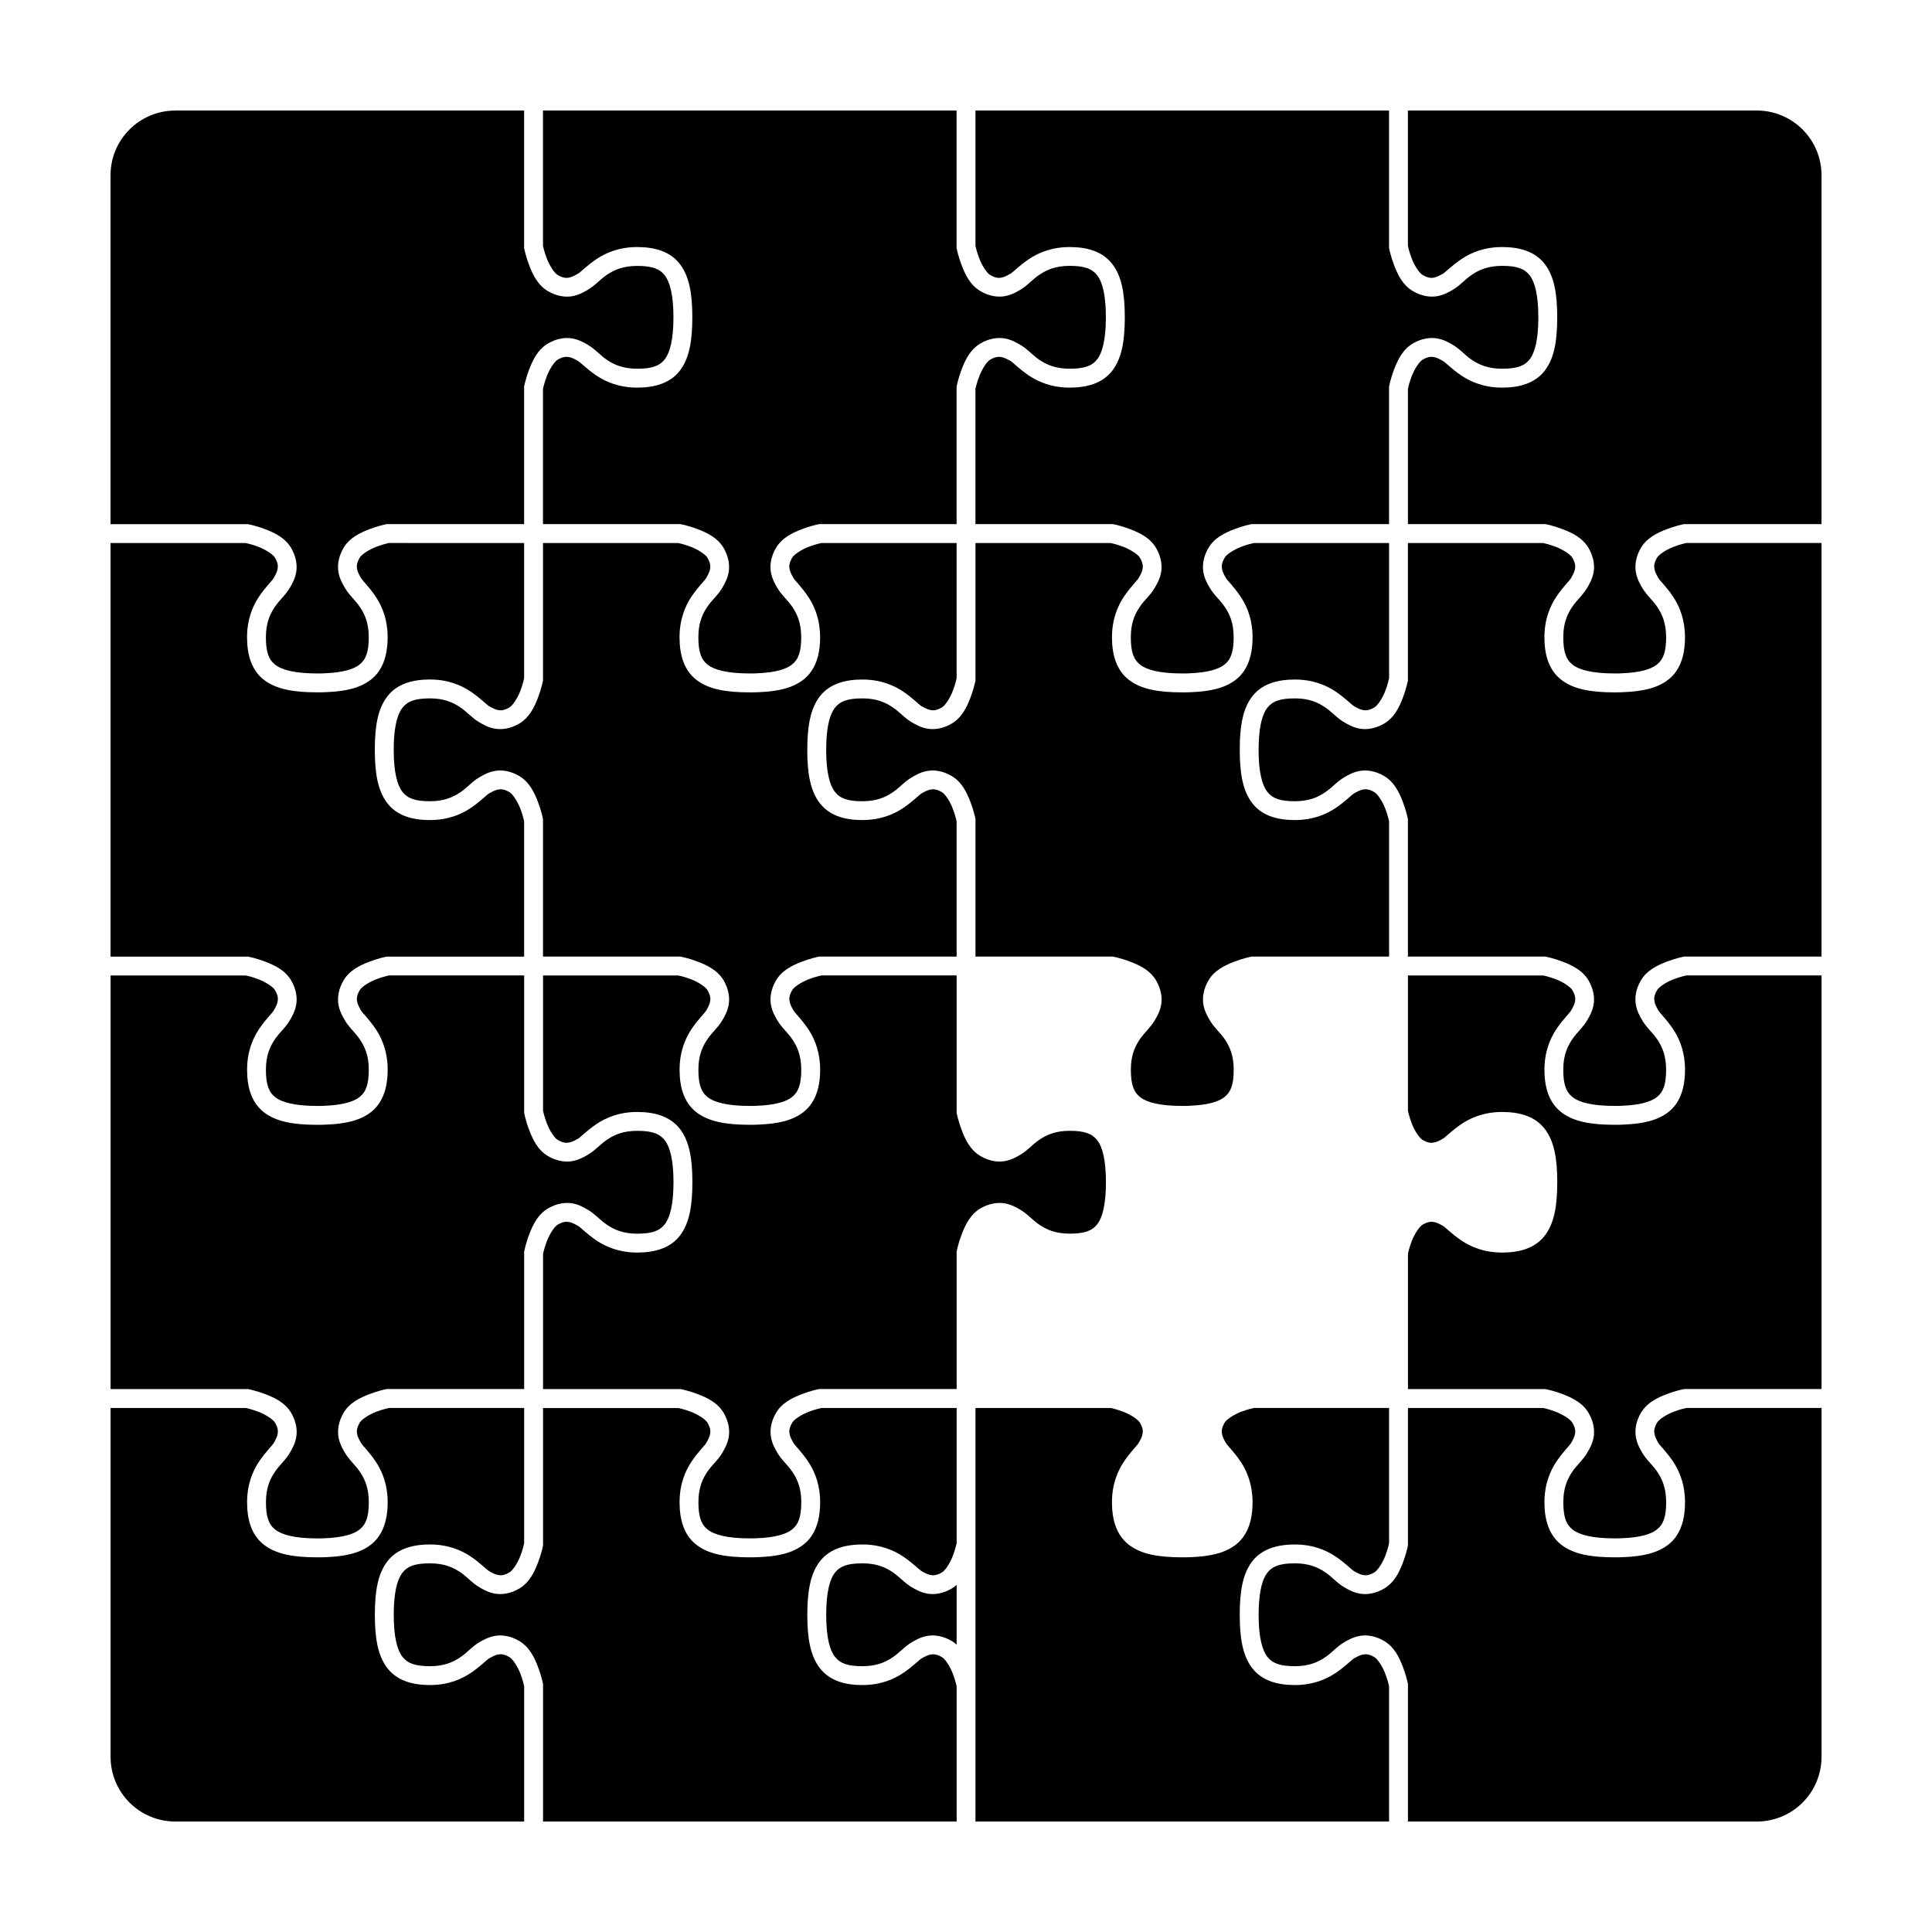 <?xml version="1.0" encoding="UTF-8"?>
<!-- Uploaded to: ICON Repo, www.svgrepo.com, Generator: ICON Repo Mixer Tools -->
<svg fill="#000000" width="800px" height="800px" version="1.1" viewBox="144 144 512 512" xmlns="http://www.w3.org/2000/svg">
 <path d="m190.48 173.29v0.008c-9.523 0-17.191 7.668-17.191 17.191v92.418h36.418l0.234 0.051s2.062 0.402 4.418 1.316c2.356 0.914 5.219 2.215 6.84 5.019 1.297 2.246 1.613 4.492 1.301 6.328-0.316 1.832-1.137 3.199-1.664 4.113-1.152 1.996-2.719 3.199-4.004 5.106-1.129 1.668-2.09 3.684-2.312 6.691-0.035 0.426-0.051 0.875-0.051 1.348 0 3.91 0.734 5.918 2.488 7.293 1.754 1.371 5.234 2.301 11.141 2.301 0.738 0 1.434 0 2.094-0.051 4.644-0.195 7.5-1.059 9.035-2.262 1.754-1.371 2.5-3.379 2.5-7.293 0-3.777-1.074-6.121-2.363-8.027-1.285-1.906-2.852-3.121-4.004-5.117-0.527-0.914-1.359-2.281-1.672-4.113-0.312-1.836 0.012-4.082 1.309-6.328 1.617-2.805 4.484-4.102 6.836-5.016 2.356-0.918 4.41-1.32 4.41-1.32l0.246-0.051h36.406v-36.406l0.051-0.246s0.402-2.055 1.32-4.41c0.914-2.352 2.211-5.219 5.016-6.836 2.246-1.293 4.496-1.625 6.328-1.309 1.832 0.312 3.199 1.133 4.113 1.66 1.996 1.152 3.211 2.731 5.117 4.016s4.25 2.352 8.027 2.352c3.914 0 5.922-0.734 7.293-2.488 1.375-1.754 2.312-5.227 2.312-11.129 0-5.906-0.938-9.383-2.312-11.141-1.371-1.754-3.379-2.488-7.293-2.488-3.777 0-6.121 1.066-8.027 2.352s-3.121 2.863-5.117 4.016c-0.914 0.527-2.281 1.348-4.113 1.664-1.832 0.309-4.082 0.004-6.328-1.301-2.805-1.621-4.102-4.484-5.016-6.84-0.918-2.356-1.32-4.418-1.32-4.418l-0.051-0.246v-36.406zm97.414 0v35.848c0.016 0.07 0.102 0.473 0.266 1.082 0.082 0.305 0.188 0.656 0.316 1.051 0.125 0.395 0.273 0.824 0.453 1.281 0.738 1.906 2.008 3.832 2.852 4.32 1.402 0.809 2.215 0.84 2.981 0.707 0.195-0.051 0.387-0.094 0.582-0.156 0.586-0.199 1.199-0.523 1.879-0.918 0.609-0.352 2.312-2.129 4.812-3.816s6.043-3.219 10.832-3.219c4.66 0 8.707 1.184 11.238 4.418 2.535 3.238 3.367 7.828 3.367 14.211s-0.832 10.973-3.367 14.207c-2.531 3.238-6.578 4.418-11.238 4.418-4.789 0-8.332-1.527-10.832-3.215-2.5-1.691-4.203-3.469-4.812-3.82-0.91-0.523-1.691-0.93-2.461-1.062-0.766-0.129-1.578-0.113-2.981 0.699-0.844 0.488-2.113 2.414-2.852 4.32-0.18 0.453-0.328 0.883-0.453 1.277-0.383 1.188-0.559 2.031-0.582 2.137v35.836h36.41l0.246 0.051s2.062 0.402 4.418 1.32c2.356 0.914 5.219 2.211 6.836 5.016 1.297 2.246 1.613 4.496 1.301 6.328s-1.137 3.199-1.664 4.113c-1.152 1.996-2.727 3.211-4.016 5.117-1.125 1.668-2.078 3.672-2.301 6.68-0.031 0.43-0.051 0.887-0.051 1.359 0 3.91 0.734 5.918 2.492 7.293 1.754 1.371 5.234 2.301 11.137 2.301 0.738 0 1.434 0 2.098-0.051 4.644-0.195 7.496-1.059 9.031-2.262 1.754-1.371 2.5-3.379 2.5-7.293 0-3.777-1.074-6.133-2.359-8.039-1.289-1.902-2.863-3.109-4.016-5.106-0.527-0.914-1.352-2.281-1.664-4.113-0.312-1.836 0.012-4.082 1.309-6.328 1.621-2.805 4.484-4.102 6.84-5.016 2.356-0.918 4.406-1.32 4.406-1.32l0.246-0.051h36.41v-36.406l0.047-0.246s0.406-2.062 1.32-4.418c0.914-2.356 2.211-5.219 5.019-6.84 2.246-1.289 4.492-1.613 6.324-1.297 1.836 0.312 3.199 1.133 4.113 1.66 1.996 1.152 3.215 2.731 5.117 4.016 1.906 1.285 4.254 2.352 8.031 2.352 3.91 0 5.918-0.734 7.289-2.488 1.375-1.754 2.305-5.234 2.305-11.141 0-5.902-0.93-9.371-2.305-11.129-1.371-1.754-3.379-2.5-7.289-2.5-3.777 0-6.125 1.078-8.031 2.363-1.902 1.285-3.121 2.863-5.117 4.016-0.914 0.527-2.277 1.348-4.113 1.664-1.832 0.309-4.078-0.008-6.324-1.312-2.809-1.617-4.106-4.481-5.019-6.836-0.914-2.356-1.32-4.41-1.32-4.41l-0.047-0.246v-36.406zm114.61 0v35.848c0.016 0.07 0.102 0.473 0.266 1.082 0.086 0.301 0.191 0.656 0.316 1.051 0.129 0.395 0.277 0.824 0.453 1.281 0.738 1.906 2.008 3.832 2.852 4.32 1.406 0.809 2.215 0.84 2.984 0.707 0.191-0.051 0.383-0.094 0.578-0.156 0.586-0.199 1.199-0.523 1.883-0.918 0.609-0.352 2.309-2.129 4.809-3.816 2.504-1.688 6.047-3.219 10.836-3.219 4.656 0 8.695 1.184 11.227 4.418 2.535 3.238 3.375 7.828 3.375 14.211s-0.84 10.973-3.375 14.207c-2.531 3.238-6.57 4.418-11.227 4.418-4.789 0-8.332-1.527-10.836-3.215-2.5-1.691-4.199-3.469-4.809-3.82-0.91-0.523-1.695-0.93-2.461-1.062-0.77-0.129-1.578-0.113-2.984 0.699-0.844 0.488-2.113 2.414-2.852 4.32-0.176 0.453-0.324 0.883-0.453 1.277-0.383 1.188-0.559 2.031-0.582 2.137v35.836h36.41l0.246 0.051s2.055 0.402 4.406 1.32c2.356 0.914 5.223 2.211 6.84 5.016 1.297 2.246 1.621 4.496 1.309 6.328s-1.133 3.199-1.664 4.113c-1.152 1.996-2.727 3.211-4.012 5.117-1.125 1.668-2.09 3.672-2.312 6.68-0.031 0.43-0.051 0.887-0.051 1.359 0 3.91 0.746 5.918 2.5 7.293 1.754 1.371 5.227 2.301 11.129 2.301 0.738 0 1.441 0 2.106-0.051 4.644-0.195 7.5-1.059 9.035-2.262 1.754-1.371 2.488-3.379 2.488-7.293 0-3.777-1.066-6.133-2.352-8.039-1.285-1.902-2.863-3.109-4.016-5.106-0.527-0.914-1.348-2.281-1.664-4.113-0.312-1.836 0.004-4.082 1.301-6.328 1.621-2.805 4.484-4.102 6.84-5.016 2.356-0.918 4.418-1.32 4.418-1.32l0.246-0.051h36.406v-36.406l0.051-0.246s0.402-2.062 1.316-4.418c0.914-2.356 2.215-5.219 5.019-6.84 2.246-1.289 4.492-1.613 6.328-1.297 1.832 0.312 3.199 1.133 4.113 1.66 1.996 1.152 3.199 2.731 5.106 4.016s4.262 2.352 8.039 2.352c3.91 0 5.918-0.734 7.293-2.488 1.371-1.754 2.301-5.234 2.301-11.141 0-5.902-0.93-9.371-2.301-11.129-1.375-1.754-3.383-2.5-7.293-2.5-3.777 0-6.133 1.078-8.039 2.363s-3.109 2.863-5.106 4.016c-0.914 0.527-2.281 1.348-4.113 1.664-1.836 0.309-4.082-0.008-6.328-1.312-2.805-1.617-4.106-4.481-5.019-6.836-0.914-2.356-1.316-4.41-1.316-4.41l-0.051-0.246v-36.406zm114.61 0v35.848c0.016 0.07 0.09 0.473 0.254 1.082 0.082 0.301 0.188 0.656 0.316 1.051 0.125 0.395 0.277 0.824 0.453 1.281 0.738 1.906 2.019 3.832 2.863 4.32 1.402 0.809 2.211 0.84 2.981 0.707 0.191-0.051 0.387-0.094 0.582-0.156 0.586-0.199 1.195-0.523 1.879-0.918 0.609-0.352 2.309-2.129 4.812-3.816 2.5-1.688 6.043-3.219 10.832-3.219 4.656 0 8.695 1.184 11.227 4.418 2.535 3.238 3.367 7.828 3.367 14.211s-0.832 10.973-3.367 14.207c-2.531 3.238-6.57 4.418-11.227 4.418-4.789 0-8.332-1.527-10.832-3.215-2.504-1.691-4.203-3.469-4.812-3.82-0.91-0.523-1.691-0.93-2.461-1.062-0.77-0.129-1.578-0.113-2.981 0.699-0.844 0.488-2.125 2.414-2.863 4.32-0.176 0.453-0.328 0.883-0.453 1.277-0.383 1.188-0.551 2.031-0.57 2.137v35.836h36.406l0.246 0.051s2.055 0.402 4.41 1.32c2.356 0.914 5.219 2.211 6.84 5.016 1.293 2.246 1.621 4.496 1.309 6.328-0.316 1.832-1.148 3.199-1.676 4.113-1.152 1.996-2.719 3.211-4.004 5.117-1.125 1.668-2.09 3.672-2.312 6.68-0.031 0.43-0.047 0.887-0.047 1.359 0 3.91 0.742 5.918 2.496 7.293 1.754 1.371 5.227 2.301 11.129 2.301 0.738 0 1.445 0 2.106-0.051 4.644-0.195 7.488-1.059 9.023-2.262 1.758-1.371 2.5-3.379 2.5-7.293 0-3.777-1.074-6.133-2.359-8.039-1.289-1.902-2.856-3.109-4.008-5.106-0.527-0.914-1.348-2.281-1.66-4.113-0.312-1.836 0-4.082 1.297-6.328 1.621-2.805 4.484-4.102 6.84-5.016 2.356-0.918 4.418-1.32 4.418-1.32l0.234-0.051h36.418v-92.414c0-9.523-7.664-17.191-17.188-17.191zm-270.05 114.61c-0.141 0.051-1.594 0.324-3.414 1.035-1.906 0.738-3.832 2.008-4.32 2.852-0.809 1.402-0.84 2.215-0.707 2.981 0.129 0.77 0.547 1.551 1.07 2.461 0.352 0.609 2.129 2.312 3.82 4.812 1.477 2.188 2.832 5.172 3.148 9.094 0.043 0.559 0.066 1.141 0.066 1.738 0 3.496-0.664 6.641-2.359 9.062-0.566 0.809-1.246 1.535-2.059 2.168-2.832 2.215-6.695 3.129-11.895 3.324-0.742 0.051-1.516 0.051-2.312 0.051-6.383 0-10.98-0.832-14.219-3.367-3.238-2.531-4.41-6.57-4.41-11.227 0-4.789 1.52-8.332 3.211-10.832 1.688-2.504 3.473-4.203 3.824-4.812 0.527-0.91 0.934-1.691 1.062-2.461 0.133-0.77 0.113-1.578-0.695-2.981-0.488-0.848-2.414-2.113-4.32-2.856-1.82-0.707-3.285-1.004-3.426-1.031h-35.836v109.6h36.418l0.234 0.047s2.062 0.406 4.418 1.32c2.356 0.914 5.219 2.215 6.84 5.019 1.297 2.246 1.613 4.492 1.301 6.324-0.316 1.836-1.137 3.199-1.664 4.113-1.152 1.996-2.719 3.211-4.004 5.117-1.129 1.668-2.09 3.676-2.312 6.684-0.035 0.426-0.051 0.883-0.051 1.355 0 3.91 0.734 5.918 2.488 7.293 1.754 1.371 5.234 2.301 11.141 2.301 0.738 0 1.434 0.004 2.094-0.047 4.644-0.199 7.5-1.062 9.035-2.266 1.754-1.371 2.5-3.379 2.5-7.289 0-3.777-1.074-6.133-2.363-8.039-1.285-1.906-2.852-3.113-4.004-5.109-0.527-0.914-1.359-2.277-1.672-4.113-0.312-1.832 0.012-4.078 1.309-6.324 1.617-2.809 4.484-4.106 6.836-5.019 2.356-0.914 4.41-1.32 4.41-1.32l0.246-0.047h36.406v-35.84c-0.027-0.141-0.316-1.602-1.023-3.422-0.738-1.906-2.016-3.832-2.863-4.32-1.402-0.812-2.211-0.832-2.981-0.699-0.77 0.133-1.551 0.539-2.461 1.062-0.609 0.352-2.309 2.141-4.809 3.828-2.504 1.688-6.047 3.207-10.836 3.207-4.656 0-8.695-1.168-11.227-4.406-2.535-3.238-3.367-7.836-3.367-14.219 0-6.383 0.832-10.973 3.367-14.211 2.531-3.238 6.57-4.418 11.227-4.418 4.789 0 8.332 1.531 10.836 3.219 2.5 1.688 4.199 3.465 4.809 3.816 0.91 0.527 1.691 0.941 2.461 1.074 0.77 0.129 1.578 0.102 2.981-0.711 0.848-0.488 2.125-2.41 2.863-4.316 0.707-1.82 0.996-3.273 1.023-3.418v-35.836zm343.82 0c-0.141 0.051-1.602 0.324-3.426 1.035-1.906 0.738-3.832 2.008-4.316 2.852-0.812 1.402-0.832 2.215-0.699 2.981 0.129 0.77 0.535 1.551 1.062 2.461 0.352 0.609 2.137 2.312 3.828 4.812 1.477 2.188 2.824 5.18 3.137 9.102 0.047 0.562 0.07 1.133 0.07 1.73 0 3.496-0.656 6.641-2.352 9.062-0.566 0.809-1.246 1.535-2.059 2.168-2.832 2.215-6.707 3.129-11.906 3.324-0.742 0.051-1.512 0.059-2.312 0.059-6.383 0-10.969-0.84-14.207-3.375-3.238-2.531-4.418-6.57-4.418-11.227 0-4.789 1.527-8.332 3.219-10.832 1.688-2.504 3.465-4.203 3.816-4.812 0.523-0.91 0.941-1.691 1.074-2.461 0.129-0.77 0.102-1.578-0.711-2.981-0.488-0.848-2.414-2.113-4.32-2.856-1.82-0.707-3.273-1.004-3.414-1.031h-35.836v36.406l-0.051 0.238s-0.402 2.062-1.316 4.418c-0.914 2.356-2.215 5.219-5.019 6.836-2.246 1.293-4.492 1.613-6.328 1.301-1.832-0.312-3.199-1.137-4.113-1.664-1.996-1.152-3.211-2.719-5.117-4.004-1.902-1.285-4.25-2.363-8.027-2.363-3.91 0-5.918 0.746-7.293 2.5-1.199 1.535-2.066 4.379-2.262 9.023-0.027 0.664-0.051 1.367-0.051 2.106 0 5.906 0.941 9.375 2.312 11.129 1.375 1.754 3.383 2.5 7.293 2.5 3.777 0 6.125-1.074 8.027-2.359 1.906-1.289 3.121-2.856 5.117-4.008 0.914-0.527 2.281-1.359 4.113-1.672 1.836-0.312 4.082 0.004 6.328 1.309 2.805 1.621 4.106 4.484 5.019 6.84 0.914 2.356 1.316 4.418 1.316 4.418l0.051 0.234v36.41h36.406l0.246 0.047s2.055 0.406 4.41 1.32c2.356 0.914 5.219 2.215 6.84 5.019 1.293 2.246 1.621 4.492 1.309 6.324-0.316 1.836-1.148 3.199-1.676 4.113-1.152 1.996-2.719 3.211-4.004 5.117-1.125 1.668-2.09 3.676-2.312 6.684-0.031 0.426-0.047 0.883-0.047 1.355 0 3.91 0.742 5.918 2.496 7.293 1.754 1.371 5.227 2.301 11.129 2.301 0.738 0 1.445 0.004 2.106-0.047 4.644-0.199 7.5-1.062 9.035-2.266 1.754-1.371 2.488-3.379 2.488-7.289 0-3.777-1.074-6.133-2.359-8.039-1.289-1.906-2.856-3.113-4.008-5.109-0.527-0.914-1.348-2.277-1.66-4.113-0.312-1.832 0-4.078 1.297-6.324 1.621-2.809 4.484-4.106 6.84-5.019 2.356-0.914 4.418-1.32 4.418-1.32l0.234-0.047h36.418v-109.61zm-302.98 0.012v36.406l-0.047 0.238s-0.406 2.062-1.32 4.418c-0.914 2.356-2.215 5.219-5.019 6.836-2.246 1.293-4.492 1.613-6.328 1.301-1.832-0.312-3.195-1.137-4.109-1.664-1.996-1.152-3.203-2.719-5.109-4.004s-4.262-2.363-8.039-2.363c-3.91 0-5.918 0.746-7.293 2.5-1.199 1.535-2.062 4.379-2.262 9.023-0.027 0.664-0.039 1.367-0.039 2.106 0 5.906 0.93 9.375 2.301 11.129 1.375 1.754 3.383 2.5 7.293 2.5 3.777 0 6.133-1.074 8.039-2.359 1.906-1.289 3.113-2.856 5.109-4.008 0.914-0.527 2.289-1.359 4.121-1.672s4.07 0.004 6.316 1.309c2.805 1.621 4.106 4.484 5.019 6.84 0.914 2.356 1.32 4.418 1.32 4.418l0.047 0.234v36.41h36.41l0.246 0.047s2.062 0.406 4.418 1.32c2.352 0.914 5.219 2.215 6.836 5.019 1.297 2.246 1.613 4.492 1.301 6.324-0.312 1.836-1.137 3.199-1.664 4.113-1.152 1.996-2.719 3.211-4.004 5.117-1.125 1.668-2.09 3.676-2.312 6.684-0.031 0.426-0.051 0.883-0.051 1.355 0 3.91 0.734 5.918 2.492 7.293 1.754 1.371 5.234 2.301 11.137 2.301 0.738 0 1.434 0.004 2.098-0.047 4.644-0.199 7.496-1.062 9.031-2.266 1.754-1.371 2.5-3.379 2.5-7.289 0-3.777-1.074-6.133-2.359-8.039-1.289-1.906-2.863-3.113-4.016-5.109-0.527-0.914-1.352-2.277-1.664-4.113-0.312-1.832 0.012-4.078 1.309-6.324 1.621-2.809 4.484-4.106 6.84-5.019 2.356-0.914 4.406-1.32 4.406-1.32l0.246-0.047h36.41v-35.84c-0.031-0.141-0.328-1.602-1.035-3.422-0.738-1.906-2.008-3.824-2.852-4.312-1.406-0.809-2.215-0.84-2.984-0.707-0.766 0.133-1.551 0.539-2.457 1.062-0.609 0.352-2.312 2.141-4.812 3.828s-6.043 3.207-10.836 3.207c-1.164 0-2.289-0.07-3.363-0.227-0.535-0.078-1.055-0.18-1.566-0.305-2.543-0.629-4.711-1.852-6.297-3.875-2.531-3.238-3.375-7.828-3.375-14.211 0-0.797 0.023-1.57 0.051-2.312 0.191-5.199 1.109-9.074 3.324-11.906 2.535-3.238 6.57-4.406 11.227-4.406 4.793 0 8.336 1.52 10.836 3.207s4.199 3.473 4.812 3.828c0.906 0.523 1.691 0.93 2.457 1.062 0.77 0.129 1.578 0.102 2.984-0.711 0.844-0.488 2.113-2.402 2.852-4.309 0.707-1.82 1.004-3.281 1.035-3.426v-35.824h-35.84c-0.141 0.051-1.594 0.312-3.414 1.023-1.906 0.738-3.832 2.008-4.32 2.852-0.809 1.402-0.84 2.223-0.707 2.992s0.547 1.539 1.074 2.449c0.352 0.609 2.129 2.32 3.816 4.824 1.477 2.188 2.832 5.168 3.148 9.09 0.047 0.562 0.07 1.145 0.07 1.742 0 3.492-0.664 6.629-2.363 9.051-0.566 0.809-1.246 1.543-2.055 2.176-2.832 2.219-6.707 3.133-11.906 3.328-0.742 0.051-1.508 0.047-2.305 0.047-6.383 0-10.98-0.832-14.219-3.363-3.238-2.535-4.406-6.582-4.406-11.238 0-4.789 1.52-8.332 3.207-10.832 1.688-2.504 3.477-4.203 3.828-4.812 0.523-0.91 0.93-1.691 1.062-2.461 0.129-0.77 0.102-1.578-0.711-2.981-0.484-0.848-2.402-2.113-4.309-2.856-1.82-0.707-3.281-1.004-3.426-1.031zm114.61 0v36.406l-0.047 0.238s-0.406 2.062-1.32 4.418c-0.914 2.356-2.211 5.219-5.016 6.836-2.246 1.293-4.496 1.613-6.328 1.301-1.836-0.312-3.199-1.137-4.113-1.664-1.996-1.152-3.211-2.719-5.117-4.004s-4.25-2.363-8.031-2.363c-3.91 0-5.918 0.746-7.289 2.5-1.203 1.535-2.066 4.379-2.266 9.023-0.027 0.664-0.039 1.367-0.039 2.106 0 5.906 0.93 9.375 2.305 11.129 1.371 1.754 3.379 2.5 7.289 2.5 3.781 0 6.125-1.074 8.031-2.359 1.906-1.289 3.121-2.856 5.117-4.008 0.914-0.527 2.277-1.359 4.113-1.672 1.832-0.312 4.082 0.004 6.328 1.309 2.805 1.621 4.102 4.484 5.016 6.84 0.914 2.356 1.32 4.418 1.32 4.418l0.047 0.234v36.41h36.41l0.246 0.047s2.055 0.406 4.406 1.32c2.356 0.914 5.223 2.215 6.84 5.019 1.297 2.246 1.621 4.492 1.309 6.324-0.312 1.836-1.133 3.199-1.664 4.113-1.152 1.996-2.727 3.211-4.012 5.117-1.125 1.668-2.09 3.676-2.312 6.684-0.031 0.426-0.051 0.883-0.051 1.355 0 3.91 0.746 5.918 2.5 7.293 1.754 1.371 5.223 2.301 11.129 2.301 0.738 0 1.441 0.004 2.106-0.047 4.644-0.199 7.5-1.062 9.035-2.266 1.754-1.371 2.488-3.379 2.488-7.289 0-3.777-1.066-6.133-2.352-8.039-1.285-1.906-2.863-3.113-4.016-5.109-0.527-0.914-1.348-2.277-1.664-4.113-0.312-1.832 0.004-4.078 1.301-6.324 1.621-2.809 4.484-4.106 6.84-5.019 2.356-0.914 4.418-1.32 4.418-1.32l0.246-0.047h36.406v-35.84c-0.027-0.141-0.324-1.602-1.031-3.422-0.742-1.906-2.012-3.824-2.856-4.312-1.402-0.809-2.211-0.84-2.981-0.707s-1.551 0.539-2.461 1.062c-0.609 0.352-2.312 2.141-4.812 3.828s-6.043 3.207-10.832 3.207c-1.164 0-2.293-0.07-3.367-0.227-0.535-0.078-1.066-0.18-1.574-0.305-2.543-0.629-4.715-1.852-6.297-3.875-2.531-3.238-3.363-7.828-3.363-14.211 0-0.797 0.012-1.57 0.039-2.312 0.191-5.199 1.109-9.074 3.324-11.906 2.535-3.238 6.578-4.406 11.238-4.406 4.789 0 8.332 1.52 10.832 3.207s4.203 3.473 4.812 3.828c0.91 0.523 1.691 0.93 2.461 1.062 0.77 0.129 1.578 0.102 2.981-0.711 0.844-0.488 2.113-2.402 2.856-4.309 0.707-1.82 1.004-3.281 1.031-3.426v-35.824h-35.836c-0.141 0.051-1.605 0.312-3.426 1.023-1.906 0.738-3.82 2.008-4.309 2.852-0.812 1.402-0.84 2.223-0.711 2.992 0.133 0.77 0.539 1.539 1.062 2.449 0.355 0.609 2.141 2.32 3.828 4.824 1.48 2.188 2.824 5.168 3.141 9.09 0.043 0.562 0.07 1.145 0.07 1.742 0 3.492-0.656 6.629-2.352 9.051-0.566 0.809-1.25 1.543-2.059 2.176-2.832 2.219-6.707 3.133-11.906 3.328-0.742 0.051-1.516 0.047-2.312 0.047-6.383 0-10.973-0.832-14.207-3.363-3.238-2.535-4.422-6.582-4.422-11.238 0-4.789 1.531-8.332 3.219-10.832 1.688-2.504 3.465-4.203 3.82-4.812 0.523-0.91 0.941-1.691 1.07-2.461 0.133-0.77 0.102-1.578-0.707-2.981-0.488-0.848-2.414-2.113-4.32-2.856-1.82-0.707-3.273-1.004-3.414-1.031zm-155.44 114.59c-0.145 0.051-1.594 0.328-3.414 1.031-1.906 0.742-3.832 2.012-4.32 2.856-0.809 1.402-0.84 2.223-0.707 2.992 0.129 0.766 0.547 1.539 1.07 2.449 0.352 0.609 2.129 2.312 3.82 4.812 1.477 2.188 2.832 5.18 3.148 9.102 0.043 0.559 0.066 1.133 0.066 1.73 0 3.492-0.664 6.641-2.359 9.062-0.566 0.809-1.246 1.543-2.059 2.176-2.832 2.215-6.695 3.133-11.895 3.324-0.742 0.051-1.516 0.051-2.312 0.051-6.383 0-10.98-0.832-14.219-3.363-3.238-2.535-4.41-6.582-4.41-11.238 0-4.789 1.52-8.332 3.211-10.836 1.688-2.5 3.473-4.199 3.824-4.809 0.527-0.91 0.934-1.691 1.062-2.461 0.133-0.77 0.113-1.578-0.695-2.984-0.488-0.844-2.414-2.109-4.32-2.852-1.82-0.707-3.281-1.004-3.426-1.035h-35.836v109.61h36.418l0.234 0.051s2.062 0.402 4.418 1.316c2.356 0.914 5.219 2.215 6.84 5.019 1.297 2.246 1.613 4.492 1.301 6.328-0.316 1.832-1.137 3.199-1.664 4.113-1.152 1.996-2.719 3.211-4.004 5.117-1.129 1.664-2.09 3.672-2.312 6.68-0.035 0.43-0.051 0.875-0.051 1.348 0 3.91 0.734 5.918 2.488 7.293 1.754 1.371 5.234 2.312 11.141 2.312 0.738 0 1.434 0 2.094-0.051 4.644-0.195 7.5-1.062 9.035-2.262 1.754-1.375 2.5-3.383 2.5-7.293 0-3.777-1.074-6.133-2.363-8.039-1.285-1.906-2.852-3.121-4.004-5.117-0.527-0.914-1.359-2.277-1.672-4.113-0.312-1.832 0.012-4.082 1.309-6.328 1.617-2.805 4.484-4.102 6.836-5.016 2.356-0.914 4.41-1.32 4.41-1.32l0.246-0.047h36.406v-36.41l0.051-0.234s0.402-2.066 1.32-4.418c0.914-2.356 2.211-5.219 5.016-6.84 2.246-1.293 4.496-1.621 6.328-1.309s3.199 1.145 4.113 1.672c1.996 1.152 3.211 2.719 5.117 4.004 1.906 1.289 4.25 2.363 8.027 2.363 3.914 0 5.922-0.746 7.293-2.5 1.375-1.754 2.312-5.223 2.312-11.129 0-5.902-0.938-9.375-2.312-11.129-1.371-1.754-3.379-2.5-7.293-2.5-3.777 0-6.121 1.074-8.027 2.363-1.906 1.285-3.121 2.852-5.117 4.004-0.914 0.527-2.281 1.348-4.113 1.664-1.832 0.312-4.082 0.004-6.328-1.301-2.805-1.617-4.102-4.484-5.016-6.84-0.918-2.352-1.32-4.418-1.32-4.418l-0.051-0.234v-36.418zm114.61 0c-0.141 0.051-1.594 0.316-3.414 1.023-1.906 0.738-3.832 2.019-4.32 2.863-0.809 1.402-0.84 2.215-0.707 2.981 0.133 0.77 0.547 1.551 1.074 2.461 0.352 0.609 2.129 2.312 3.816 4.812 1.477 2.188 2.832 5.172 3.148 9.09 0.047 0.562 0.07 1.145 0.07 1.742 0 3.492-0.664 6.641-2.363 9.062-0.566 0.809-1.246 1.531-2.055 2.168-2.832 2.215-6.707 3.129-11.906 3.324-0.742 0.051-1.508 0.051-2.305 0.051-6.383 0-10.98-0.832-14.219-3.367-3.238-2.531-4.406-6.57-4.406-11.227 0-4.789 1.52-8.332 3.207-10.836 1.688-2.5 3.477-4.199 3.828-4.809 0.523-0.91 0.93-1.691 1.062-2.461 0.129-0.77 0.102-1.578-0.711-2.984-0.484-0.844-2.402-2.121-4.309-2.863-1.82-0.703-3.281-0.992-3.426-1.023h-35.836v35.84c0.016 0.07 0.102 0.473 0.266 1.082 0.082 0.309 0.188 0.668 0.316 1.062 0.125 0.395 0.273 0.824 0.453 1.277 0.738 1.91 2.008 3.836 2.852 4.32 1.402 0.812 2.215 0.832 2.981 0.699 0.195-0.051 0.387-0.082 0.582-0.148 0.586-0.195 1.199-0.52 1.879-0.914 0.609-0.352 2.312-2.137 4.812-3.828 2.5-1.688 6.043-3.219 10.832-3.219 1.168 0.004 2.293 0.078 3.367 0.238s2.098 0.406 3.051 0.758c1.906 0.699 3.555 1.805 4.82 3.426 2.535 3.234 3.367 7.824 3.367 14.207s-0.832 10.98-3.367 14.219c-2.531 3.238-6.578 4.41-11.238 4.41-4.789 0-8.332-1.52-10.832-3.211-2.5-1.688-4.203-3.473-4.812-3.828-0.91-0.523-1.691-0.93-2.461-1.062-0.766-0.129-1.578-0.102-2.981 0.711-0.844 0.488-2.113 2.402-2.852 4.309-0.18 0.453-0.328 0.895-0.453 1.289-0.383 1.184-0.559 2.027-0.582 2.137v35.836h36.41l0.246 0.051s2.062 0.402 4.418 1.316c2.356 0.914 5.219 2.215 6.836 5.019 1.297 2.246 1.613 4.492 1.301 6.328-0.312 1.832-1.137 3.199-1.664 4.113-1.152 1.996-2.727 3.203-4.016 5.106-1.125 1.668-2.078 3.684-2.301 6.691-0.031 0.43-0.051 0.875-0.051 1.348 0 3.91 0.734 5.918 2.492 7.293 1.754 1.371 5.234 2.301 11.137 2.301 0.738 0 1.434 0.004 2.098-0.047 4.644-0.199 7.496-1.062 9.031-2.266 1.754-1.371 2.5-3.379 2.5-7.289 0-3.781-1.074-6.137-2.359-8.039-1.289-1.906-2.863-3.113-4.016-5.109-0.527-0.914-1.352-2.277-1.664-4.113-0.312-1.832 0.012-4.082 1.309-6.328 1.621-2.805 4.484-4.102 6.84-5.016 2.356-0.914 4.406-1.32 4.406-1.32l0.246-0.047h36.41v-36.41l0.047-0.246s0.406-2.062 1.32-4.418c0.914-2.356 2.211-5.219 5.019-6.84 2.246-1.289 4.492-1.609 6.324-1.297 1.836 0.312 3.199 1.133 4.113 1.664 1.996 1.152 3.215 2.727 5.117 4.012 1.906 1.289 4.254 2.352 8.031 2.352 3.91 0 5.918-0.734 7.289-2.488 1.375-1.754 2.305-5.234 2.305-11.137 0-5.906-0.93-9.375-2.305-11.133-1.371-1.754-3.379-2.496-7.289-2.496-3.777 0-6.125 1.074-8.031 2.359-1.902 1.289-3.121 2.863-5.117 4.016-0.914 0.527-2.277 1.348-4.113 1.664-1.832 0.312-4.078-0.008-6.324-1.309-2.809-1.621-4.106-4.484-5.019-6.84-0.914-2.356-1.32-4.41-1.32-4.41l-0.047-0.246v-36.406zm229.21 0c-0.141 0.051-1.605 0.328-3.426 1.031-1.906 0.742-3.832 2.012-4.316 2.856-0.812 1.402-0.832 2.215-0.699 2.981 0.129 0.77 0.535 1.551 1.062 2.461 0.352 0.609 2.129 2.312 3.816 4.812 1.477 2.188 2.836 5.172 3.148 9.09 0.047 0.562 0.07 1.145 0.07 1.742 0 3.492-0.656 6.641-2.352 9.062-0.566 0.809-1.246 1.531-2.059 2.168-2.832 2.215-6.707 3.129-11.906 3.324-0.742 0.051-1.512 0.051-2.312 0.051-6.383 0-10.969-0.832-14.207-3.367-3.238-2.531-4.418-6.57-4.418-11.227 0-4.789 1.527-8.332 3.219-10.836 1.688-2.5 3.465-4.199 3.816-4.809 0.523-0.91 0.941-1.691 1.074-2.461 0.129-0.77 0.102-1.578-0.711-2.984-0.488-0.844-2.414-2.121-4.32-2.863-1.816-0.703-3.269-0.992-3.414-1.023h-35.836v35.84c0.016 0.07 0.09 0.473 0.254 1.082 0.082 0.309 0.188 0.668 0.316 1.062 0.125 0.395 0.277 0.824 0.453 1.277 0.738 1.91 2.019 3.836 2.863 4.32 1.402 0.812 2.211 0.832 2.981 0.699 0.191-0.051 0.387-0.082 0.582-0.148 0.586-0.195 1.195-0.52 1.879-0.914 0.609-0.352 2.309-2.137 4.812-3.828 2.5-1.688 6.043-3.219 10.832-3.219 1.164 0.004 2.293 0.078 3.367 0.238 1.07 0.16 2.094 0.406 3.051 0.758 1.906 0.699 3.543 1.805 4.809 3.426 2.535 3.234 3.367 7.824 3.367 14.207s-0.832 10.98-3.367 14.219c-2.531 3.238-6.57 4.41-11.227 4.41-4.789 0-8.332-1.52-10.832-3.211-2.504-1.688-4.203-3.473-4.812-3.828-0.91-0.523-1.691-0.93-2.461-1.062-0.77-0.129-1.578-0.102-2.981 0.711-0.844 0.488-2.125 2.402-2.863 4.309-0.176 0.453-0.328 0.895-0.453 1.289-0.383 1.184-0.551 2.027-0.57 2.137v35.836h36.406l0.246 0.051s2.055 0.402 4.41 1.316c2.356 0.914 5.219 2.215 6.84 5.019 1.293 2.246 1.621 4.492 1.309 6.328-0.316 1.832-1.148 3.199-1.676 4.113-1.152 1.996-2.719 3.203-4.004 5.106-1.125 1.668-2.09 3.684-2.312 6.691-0.031 0.43-0.047 0.875-0.047 1.348 0 3.91 0.742 5.918 2.496 7.293 1.758 1.371 5.227 2.301 11.129 2.301 0.738 0 1.445 0.004 2.106-0.047 4.644-0.199 7.488-1.062 9.023-2.266 1.758-1.371 2.5-3.379 2.5-7.289 0-3.781-1.074-6.137-2.359-8.039-1.289-1.906-2.856-3.113-4.008-5.109-0.527-0.914-1.348-2.277-1.66-4.113-0.312-1.832 0-4.082 1.297-6.328 1.621-2.805 4.484-4.102 6.84-5.016 2.356-0.914 4.418-1.32 4.418-1.32l0.234-0.047h36.418v-109.61zm-343.82 114.62c-0.145 0.051-1.594 0.328-3.414 1.031-1.906 0.742-3.832 2.012-4.32 2.856-0.809 1.402-0.84 2.211-0.707 2.981 0.129 0.77 0.547 1.551 1.07 2.461 0.352 0.609 2.129 2.312 3.82 4.812 1.477 2.188 2.832 5.18 3.148 9.102 0.043 0.559 0.066 1.133 0.066 1.73 0 3.492-0.664 6.641-2.359 9.062-0.566 0.809-1.246 1.543-2.059 2.176-2.832 2.215-6.695 3.133-11.895 3.324-0.742 0.051-1.516 0.051-2.312 0.051-6.383 0-10.98-0.84-14.219-3.375s-4.41-6.57-4.41-11.227c0-4.789 1.52-8.336 3.211-10.836 1.688-2.5 3.473-4.199 3.824-4.812 0.527-0.906 0.934-1.691 1.062-2.457 0.133-0.77 0.113-1.578-0.695-2.984-0.488-0.844-2.414-2.113-4.32-2.852-1.82-0.707-3.281-1.004-3.426-1.035h-35.836v92.41c0 9.52 7.668 17.188 17.191 17.188h92.414v-35.836c-0.027-0.141-0.316-1.594-1.023-3.414-0.738-1.906-2.016-3.832-2.863-4.32-1.402-0.809-2.211-0.84-2.981-0.707-0.77 0.129-1.551 0.547-2.461 1.07-0.609 0.355-2.309 2.133-4.809 3.82-2.504 1.688-6.047 3.215-10.836 3.215-4.656 0-8.695-1.18-11.227-4.418-2.535-3.234-3.367-7.824-3.367-14.207 0-6.383 0.832-10.98 3.367-14.219 2.531-3.238 6.57-4.41 11.227-4.41 4.789 0 8.332 1.52 10.836 3.211 2.5 1.688 4.199 3.473 4.809 3.824 0.91 0.527 1.691 0.934 2.461 1.066 0.77 0.129 1.578 0.102 2.981-0.711 0.848-0.488 2.125-2.402 2.863-4.309 0.707-1.82 0.996-3.281 1.023-3.426v-35.836zm229.21 0c-0.145 0.051-1.605 0.328-3.426 1.031-1.906 0.742-3.82 2.012-4.309 2.856-0.812 1.402-0.84 2.211-0.711 2.981 0.133 0.77 0.539 1.551 1.062 2.461 0.355 0.609 2.141 2.312 3.828 4.812 1.48 2.188 2.824 5.18 3.141 9.102 0.043 0.559 0.07 1.133 0.07 1.73 0 3.492-0.656 6.641-2.352 9.062-0.566 0.809-1.25 1.543-2.059 2.176-2.832 2.215-6.707 3.133-11.906 3.324-0.742 0.051-1.516 0.051-2.312 0.051-6.383 0-10.973-0.84-14.207-3.375-3.238-2.535-4.422-6.57-4.422-11.227 0-4.789 1.531-8.336 3.219-10.836s3.465-4.199 3.82-4.812c0.523-0.906 0.941-1.691 1.07-2.457 0.133-0.77 0.102-1.578-0.707-2.984-0.488-0.844-2.414-2.113-4.32-2.852-1.82-0.707-3.273-1.004-3.414-1.035h-35.84v109.6h109.61v-35.836c-0.027-0.141-0.324-1.594-1.031-3.414-0.742-1.906-2.012-3.832-2.856-4.32-1.402-0.809-2.211-0.84-2.981-0.707-0.77 0.129-1.551 0.547-2.461 1.07-0.609 0.355-2.312 2.133-4.812 3.82s-6.043 3.215-10.832 3.215c-4.66 0-8.703-1.18-11.238-4.418-2.531-3.234-3.363-7.824-3.363-14.207 0-6.383 0.832-10.98 3.363-14.219 2.535-3.238 6.578-4.41 11.238-4.41 4.789 0 8.332 1.52 10.832 3.211 2.5 1.688 4.203 3.473 4.812 3.824 0.91 0.527 1.691 0.934 2.461 1.066 0.77 0.129 1.578 0.102 2.981-0.711 0.844-0.488 2.113-2.402 2.856-4.309 0.707-1.82 1.004-3.281 1.031-3.426v-35.836zm114.61 0c-0.141 0.051-1.605 0.328-3.426 1.031-1.906 0.742-3.832 2.012-4.316 2.856-0.812 1.402-0.832 2.211-0.699 2.981 0.129 0.77 0.535 1.551 1.062 2.461 0.352 0.609 2.137 2.312 3.828 4.812 1.477 2.188 2.824 5.18 3.137 9.102 0.047 0.559 0.07 1.133 0.07 1.73 0 3.492-0.656 6.641-2.352 9.062-0.566 0.809-1.246 1.543-2.059 2.176-2.832 2.215-6.707 3.133-11.906 3.324-0.742 0.051-1.512 0.051-2.312 0.051-6.383 0-10.969-0.84-14.207-3.375-3.238-2.535-4.418-6.57-4.418-11.227 0-4.789 1.527-8.336 3.219-10.836 1.688-2.5 3.465-4.199 3.816-4.812 0.523-0.906 0.941-1.691 1.074-2.457 0.129-0.77 0.102-1.578-0.711-2.984-0.488-0.844-2.414-2.113-4.32-2.852-1.816-0.707-3.269-1.004-3.414-1.035h-35.836v36.398l-0.051 0.246s-0.402 2.062-1.316 4.418c-0.914 2.356-2.215 5.219-5.019 6.84-2.246 1.297-4.492 1.613-6.328 1.301-1.832-0.312-3.199-1.137-4.113-1.664-1.996-1.152-3.211-2.731-5.117-4.016-1.902-1.285-4.25-2.352-8.027-2.352-3.91 0-5.918 0.734-7.293 2.488-1.199 1.535-2.066 4.391-2.262 9.035-0.027 0.664-0.051 1.367-0.051 2.106 0 5.902 0.941 9.375 2.312 11.129 1.375 1.754 3.383 2.5 7.293 2.5 3.777 0 6.125-1.074 8.027-2.363 1.906-1.285 3.121-2.863 5.117-4.016 0.914-0.527 2.281-1.348 4.113-1.66 1.836-0.312 4.082 0.004 6.328 1.309 2.805 1.617 4.106 4.484 5.019 6.836 0.914 2.356 1.316 4.41 1.316 4.41l0.051 0.246v36.406h92.418c9.523 0 17.188-7.668 17.188-17.188v-92.418zm-229.21 0.008c-0.141 0.051-1.594 0.32-3.414 1.023-1.906 0.742-3.832 2.012-4.32 2.856-0.809 1.402-0.84 2.223-0.707 2.992 0.133 0.766 0.547 1.539 1.074 2.449 0.352 0.609 2.129 2.32 3.816 4.82 1.477 2.188 2.832 5.172 3.148 9.094 0.047 0.559 0.07 1.141 0.07 1.742 0 3.492-0.664 6.637-2.363 9.062-0.566 0.805-1.246 1.531-2.055 2.164-2.832 2.215-6.707 3.133-11.906 3.324-0.742 0.051-1.508 0.051-2.305 0.051-6.383 0-10.98-0.832-14.219-3.367-3.238-2.531-4.406-6.566-4.406-11.227 0-4.789 1.52-8.332 3.207-10.832 1.688-2.504 3.477-4.211 3.828-4.824 0.523-0.906 0.93-1.68 1.062-2.449 0.129-0.77 0.102-1.586-0.711-2.992-0.484-0.844-2.402-2.113-4.309-2.852-1.82-0.707-3.281-0.996-3.426-1.023h-35.836v36.387l-0.047 0.246s-0.406 2.062-1.32 4.418c-0.914 2.356-2.215 5.219-5.019 6.84-2.246 1.297-4.492 1.613-6.328 1.301-1.832-0.312-3.195-1.137-4.109-1.664-1.996-1.152-3.203-2.731-5.109-4.016-1.906-1.285-4.262-2.352-8.039-2.352-3.91 0-5.918 0.734-7.293 2.488-1.199 1.535-2.062 4.391-2.262 9.035-0.027 0.664-0.039 1.367-0.039 2.106 0 5.902 0.93 9.375 2.301 11.129 1.375 1.754 3.383 2.5 7.293 2.5 3.777 0 6.133-1.074 8.039-2.363 1.906-1.285 3.113-2.863 5.109-4.016 0.914-0.527 2.289-1.348 4.121-1.66s4.07 0.004 6.316 1.309c2.805 1.617 4.106 4.484 5.019 6.836 0.914 2.356 1.32 4.41 1.32 4.41l0.047 0.246v36.406h109.61v-35.836c-0.023-0.105-0.191-0.953-0.57-2.137h-0.012c-0.125-0.391-0.273-0.824-0.453-1.277-0.738-1.906-2.008-3.832-2.852-4.32-1.406-0.809-2.215-0.828-2.984-0.699-0.766 0.133-1.551 0.539-2.457 1.062-0.609 0.355-2.312 2.133-4.812 3.82s-6.043 3.215-10.836 3.215c-1.164 0-2.289-0.074-3.363-0.234-0.535-0.082-1.055-0.18-1.566-0.305-2.543-0.629-4.711-1.855-6.297-3.879-2.531-3.234-3.375-7.824-3.375-14.207 0-0.797 0.023-1.57 0.051-2.312 0.191-5.199 1.109-9.066 3.324-11.898 2.535-3.234 6.57-4.418 11.227-4.418 4.793 0 8.336 1.531 10.836 3.219s4.203 3.465 4.812 3.816c0.906 0.527 1.691 0.934 2.457 1.066 0.387 0.062 0.777 0.09 1.25 0 0.238-0.051 0.492-0.117 0.777-0.227 0.289-0.117 0.605-0.266 0.957-0.473 0.844-0.488 2.113-2.414 2.852-4.32 0.176-0.453 0.328-0.887 0.453-1.281 0.383-1.184 0.559-2.027 0.582-2.133v-35.84zm10.863 41.172c-3.91 0-5.918 0.734-7.289 2.488-1.375 1.754-2.305 5.234-2.305 11.141 0 5.902 0.93 9.375 2.305 11.129 1.371 1.754 3.379 2.5 7.289 2.5 3.781 0 6.125-1.074 8.031-2.363 1.906-1.285 3.121-2.863 5.117-4.016 0.914-0.527 2.277-1.348 4.113-1.66 1.832-0.312 4.082 0.004 6.328 1.309 0.512 0.297 0.965 0.641 1.387 1.012v-15.832c-0.422 0.367-0.875 0.727-1.387 1.023-2.246 1.297-4.496 1.613-6.328 1.301-1.836-0.312-3.199-1.137-4.113-1.664-1.996-1.152-3.211-2.731-5.117-4.016-1.906-1.285-4.25-2.352-8.031-2.352z" fill-rule="evenodd"/>
</svg>